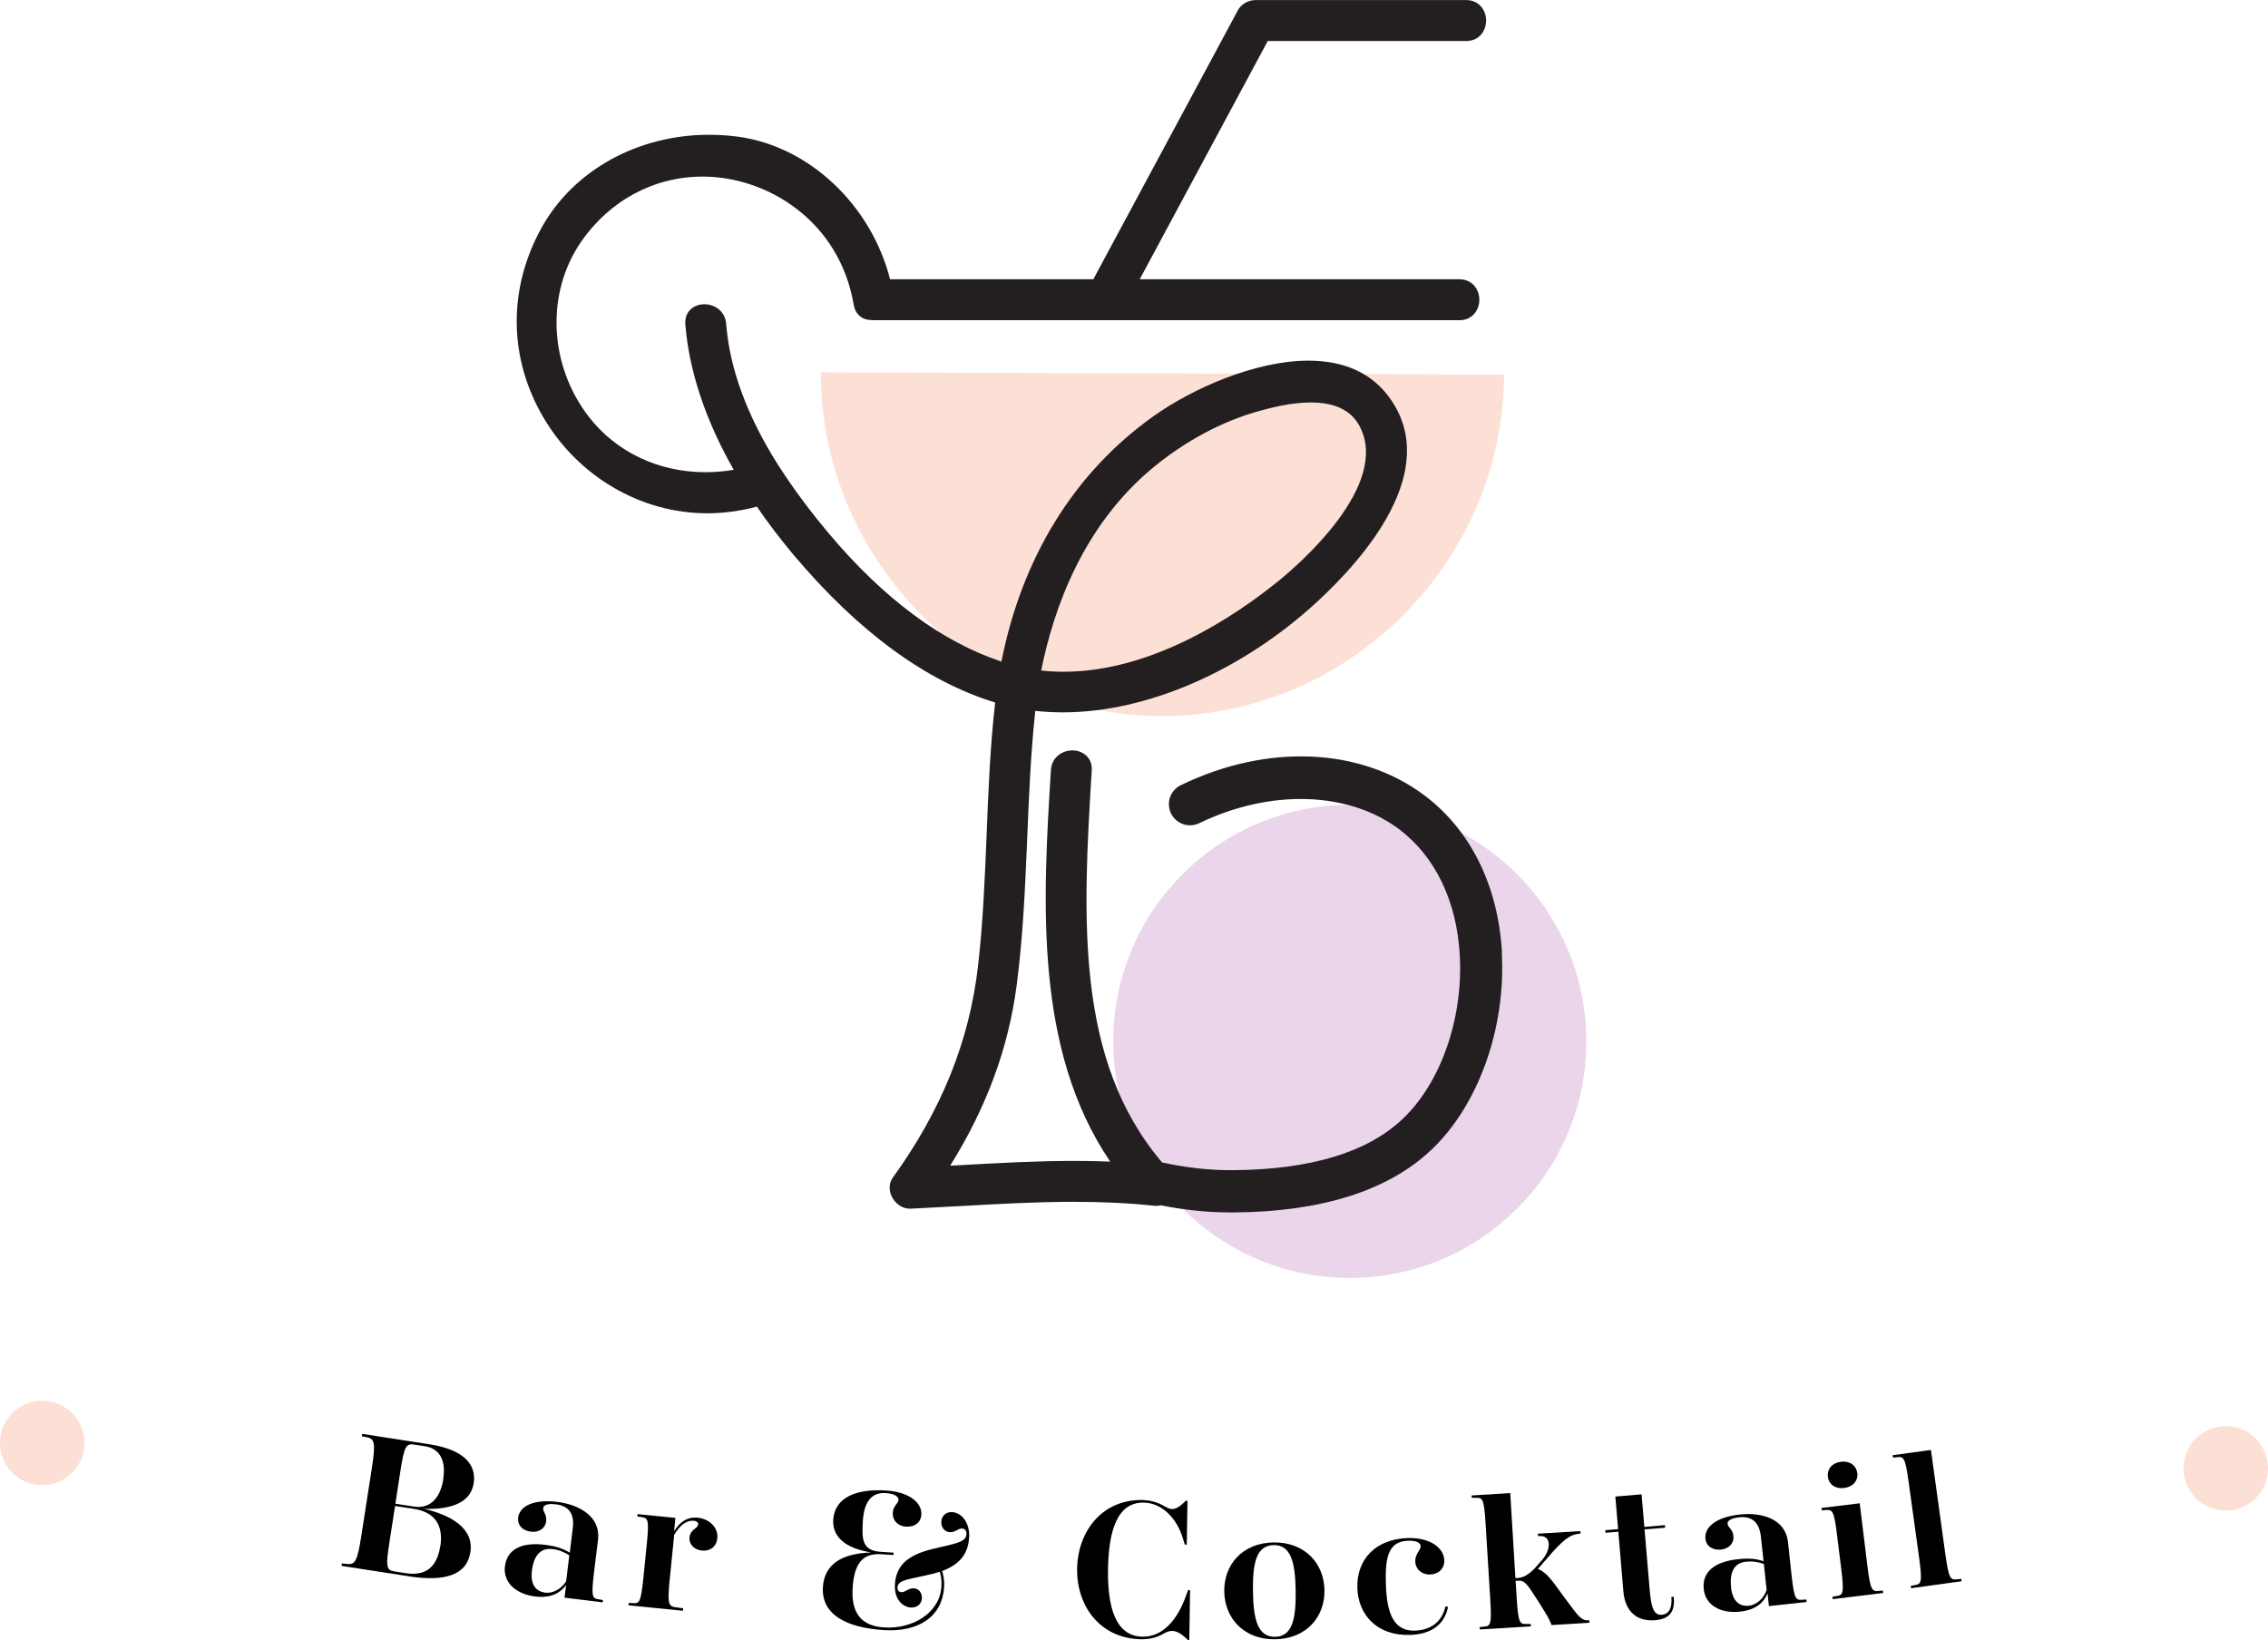 <svg xmlns="http://www.w3.org/2000/svg" id="Layer_1" data-name="Layer 1" viewBox="0 0 228.31 165.12"><g style="opacity: .2;"><path d="m159.69,104.85c0,13.15-10.66,23.81-23.81,23.81s-23.81-10.66-23.81-23.81,10.66-23.81,23.81-23.81,23.81,10.66,23.81,23.81" style="fill: #982c9b; stroke-width: 0px;"></path></g><g style="opacity: .2;"><path d="m82.63,37.48c22.93.08,45.86.16,68.78.24-.12,18.82-15.51,34.2-34.09,34.37-18.89.16-34.71-15.46-34.69-34.61" style="fill: #f25d2c; stroke-width: 0px;"></path></g><path d="m151.2,95.94c-.37-6.72-3.14-12.35-7.79-15.85-6.45-4.85-15.86-5.25-24.54-1.04-1.06.51-1.5,1.78-.99,2.84.51,1.06,1.78,1.5,2.84.99,7.14-3.46,15.04-3.22,20.13.61,3.63,2.74,5.8,7.24,6.1,12.69.35,6.39-1.92,12.87-5.79,16.51-3.55,3.34-9.25,5.06-16.96,5.12-2.4.03-4.84-.25-7.22-.78-8.73-10.26-8-24.52-7.08-39.46.04-.56-.13-1.05-.47-1.42-.36-.38-.9-.6-1.48-.6-1.01,0-2.08.68-2.16,1.98-.81,13.16-1.71,28.1,5.97,39.42-1.16-.05-2.37-.07-3.65-.07-3.83,0-7.72.22-11.48.43l-.98.05c3.66-5.87,5.84-11.78,6.68-18.05.66-4.98.87-10.07,1.08-15,.17-4.18.35-8.5.81-12.74.91.1,1.84.15,2.78.15,8.47,0,18.04-4.17,25.6-11.14,4.9-4.53,12.38-13.2,7.39-20.38-1.79-2.58-4.58-3.89-8.28-3.89-5.35,0-11.71,2.82-15.63,5.62-7.93,5.66-13.2,14.18-15.27,24.68-6.01-2-11.84-6.33-17.34-12.86-1.66-1.97-3.12-3.9-4.38-5.78l-.77-1.17c-3.14-4.98-4.86-9.67-5.22-14.2-.1-1.29-1.18-1.97-2.19-1.97-.58,0-1.12.22-1.47.6-.34.37-.49.86-.45,1.42.37,4.71,2.04,9.67,4.87,14.65-.94.16-1.89.24-2.85.24-4.72,0-8.99-2.03-11.73-5.57-4.04-5.22-4.35-12.48-.76-17.66,2.88-4.15,7.34-6.53,12.22-6.53,6.47,0,13.76,4.43,15.2,12.91.16.94.84,1.53,1.76,1.53h0s.02,0,.03,0c.07,0,.13.02.2.02h23.38s.07,0,.11,0c.02,0,.04,0,.05,0h35.45c1.31,0,2-1.04,2-2.06s-.69-2.06-2-2.06h-32.19l12.89-23.99h19.98c1.32,0,2-1.04,2-2.06s-.69-2.06-2-2.06h-21.21c-.74,0-1.45.41-1.78,1.03l-14.55,27.08h-20.46c-1.9-7.45-8.1-13.36-15.26-14.35-.97-.13-1.96-.2-2.95-.2-7.22,0-13.69,3.6-16.89,9.39-3.39,6.15-3.31,13.12.23,19.12,3.5,5.92,9.81,9.6,16.46,9.6,1.66,0,3.34-.23,5-.67,1.11,1.62,2.34,3.24,3.69,4.85,6.53,7.75,13.35,12.75,20.3,14.87-.51,4.43-.69,8.93-.86,13.29-.18,4.36-.36,8.87-.87,13.27-.87,7.53-3.67,14.48-8.57,21.27-.4.55-.43,1.28-.09,1.95.37.72,1.07,1.18,1.79,1.18h.08c1.67-.08,3.33-.17,5-.26,3.75-.21,7.63-.43,11.44-.43,2.97,0,5.63.13,8.12.4.07,0,.15.01.22.01.14,0,.27-.03.4-.06,2.35.47,4.72.72,7.09.72.1,0,.2,0,.29,0,8.81-.07,15.49-2.18,19.84-6.28,4.75-4.47,7.54-12.25,7.12-19.84Zm-35.02-48.95c3.21-2.62,6.82-4.55,10.46-5.58,1.35-.38,3.37-.89,5.32-.89,2.41,0,4.05.79,4.89,2.36,3.2,5.97-6.22,14.05-8.15,15.61-4.2,3.41-12.6,9.14-21.62,9.14h0c-.77,0-1.53-.04-2.27-.12,1.24-6.2,4.21-14.66,11.37-20.52Z" style="fill: #231f20; stroke-width: 0px;"></path><path d="m44.63,148.89c-.33,2.15-1.5,3.02-2.96,2.79l-1.87-.29.48-3.12c.41-2.66.58-2.96,1.41-2.83l1.1.17c1.3.2,2.15,1.22,1.83,3.27m-.3,6.78c-.36,2.31-1.64,3.02-3.53,2.72l-1.08-.17c-.83-.13-.9-.46-.48-3.12l.54-3.47,1.89.29c2.17.34,2.98,1.71,2.67,3.75Zm-3.2,3.04c3.57.55,5.86-.06,6.23-2.43.39-2.5-2.16-3.79-4.67-4.36,2.49.08,4.68-.5,5-2.56.34-2.19-1.42-3.47-4.44-3.94l-6.78-1.05-.04.24.41.08c.86.17,1.02.44.6,3.14l-1.06,6.82c-.42,2.7-.65,2.91-1.53,2.81l-.42-.04-.04.24,6.72,1.04Z" style="stroke-width: 0px;"></path><path d="m60.66,161.33l.03-.24-.4-.07c-.65-.1-.8-.18-.49-2.74l.4-3.26c.28-2.3-1.84-3.53-4.09-3.81-2.36-.29-3.8.4-3.95,1.59-.09.7.38,1.3,1.3,1.41.82.1,1.44-.37,1.52-1.04.09-.7-.35-.97-.3-1.33.04-.32.44-.49,1.32-.38,1.29.16,1.84.99,1.66,2.38l-.3,2.48c-.72-.43-1.37-.65-2.49-.79-2.32-.29-3.82.42-4.04,2.16-.2,1.63,1.11,2.8,3.03,3.04,1.71.21,2.59-.43,3.13-1.15l-.16,1.27,3.81.47m-7.09-3.21c.23-1.85,1.15-2.26,2.06-2.15.68.08,1.19.31,1.7.63l-.32,2.62c-.47.75-1.32,1.23-2.08,1.14-.89-.11-1.55-.72-1.36-2.25Z" style="stroke-width: 0px;"></path><path d="m68.75,162.16l.02-.24-.59-.08c-.85-.1-1.03-.18-.77-2.75l.46-4.57c.65-1.1,1.35-1.47,1.95-1.41.34.03.48.19.46.37-.04.44-.79.46-.87,1.32-.07.68.48,1.23,1.25,1.31.75.08,1.46-.32,1.55-1.25.11-1.11-.85-1.95-1.98-2.06-.97-.1-1.76.36-2.37,1.37l.13-1.35-3.81-.38-.02.24.4.06c.65.1.81.16.55,2.72l-.34,3.38c-.26,2.56-.42,2.61-1.08,2.56l-.4-.02-.02.24,5.48.55" style="stroke-width: 0px;"></path><path d="m91.72,161.84c.56.03,1.04-.32,1.08-.9.03-.54-.26-1-.82-1.03-.56-.03-.83.41-1.25.39-.26-.02-.41-.23-.39-.49.05-.8,1.36-.82,3.5-1.35.27-.06.51-.15.76-.22.14.43.21.9.17,1.48-.16,2.7-2.93,4.3-5.74,4.13-2.48-.15-3.34-1.61-3.2-3.95.15-2.44.96-3.54,2.86-3.42l1.26.08v-.24s-1.25-.08-1.25-.08c-1.92-.12-1.95-1.22-1.84-3.11.11-1.84.82-2.9,2.28-2.81,1,.06,1.32.4,1.31.68-.03.4-.54.59-.58,1.31-.04.74.5,1.34,1.3,1.39.98.06,1.54-.47,1.58-1.21.07-1.14-1.13-2.28-3.59-2.43-3.1-.19-5.15.79-5.28,2.95-.1,1.72,1.21,2.87,3.82,3.29-2.98.1-4.72,1.2-4.86,3.48-.17,2.72,2.26,4.1,6.17,4.34,3.34.2,5.84-1.25,6.03-4.35.04-.56-.05-1.13-.2-1.6.2-.07.39-.16.58-.25,1.45-.7,2.06-1.74,2.14-3.16.08-1.4-.72-2.46-1.7-2.52-.62-.04-1.07.36-1.1.96-.04.58.34,1.03.86,1.06.56.03.81-.39,1.23-.37.3.02.47.23.44.59-.05.8-1.16.93-3.36,1.46-2.69.64-3.72,1.76-3.84,3.56-.09,1.42.69,2.29,1.63,2.35" style="stroke-width: 0px;"></path><path d="m119.72,165.12l.08-5.03h-.2s-.25.67-.25.67c-.8,2.25-2.27,4.05-4.33,4.02-2.72-.04-3.54-2.96-3.48-6.8.06-3.84.92-6.73,3.57-6.7,1.94.03,3.38,1.68,3.95,3.55l.21.68h.2s.07-4.42.07-4.42h-.16c-.63.63-1.01.84-1.39.84-.26,0-.48-.13-.82-.31-.6-.35-1.31-.58-2.19-.6-4.08-.06-6.5,3.21-6.55,6.93-.06,3.74,2.32,7.03,6.46,7.09.9.01,1.61-.2,2.21-.55.36-.2.61-.29.89-.29.4,0,.88.21,1.59.91h.16" style="stroke-width: 0px;"></path><path d="m133.33,160.1c-.04-2.68-1.96-4.85-5.12-4.81-3.16.05-5.01,2.26-4.97,4.94.04,2.66,1.96,4.86,5.12,4.81,3.16-.05,5.01-2.26,4.97-4.94m-2.9.05c.04,2.88-.35,4.61-2.07,4.64-1.74.03-2.19-1.73-2.23-4.57-.04-2.9.35-4.63,2.09-4.66,1.72-.03,2.17,1.73,2.21,4.59Z" style="stroke-width: 0px;"></path><path d="m145.77,161.78l-.26-.05c-.36,1.58-1.49,2.38-3.07,2.44-2.28.09-2.83-2.06-2.92-4.48-.1-2.6.09-4.49,2.19-4.57.96-.04,1.29.25,1.3.55.02.44-.57.72-.54,1.56.03.78.69,1.32,1.49,1.29.88-.03,1.46-.62,1.43-1.44-.05-1.28-1.49-2.31-3.71-2.23-3.24.12-5.15,2.18-5.04,5.08.1,2.6,1.93,4.8,5.37,4.67,2.12-.08,3.43-1.09,3.76-2.83" style="stroke-width: 0px;"></path><path d="m159.99,163.37v-.24s-.26,0-.26,0c-.4,0-.81-.35-1.44-1.22-.18-.21-.66-.9-1.03-1.38-1.03-1.42-1.56-2.21-2.45-2.58.21-.21.42-.45.58-.66l.24-.27c1.7-2.01,2.4-2.48,3.2-2.59l.28-.04-.02-.24-4.28.26.02.24h.28c.98,0,1.08,1.26.18,2.34l-.3.34c-.75.91-1.4,1.49-2.2,1.54h-.24s-.52-8.55-.52-8.55l-3.88.24v.24s.42,0,.42,0c.66-.02.82.03.98,2.61l.47,7.65c.16,2.58,0,2.65-.66,2.71l-.4.04v.24s5.14-.31,5.14-.31v-.24s-.42,0-.42,0c-.66.02-.85-.03-1-2.61l-.11-1.74h.18c.56-.05.81.04,1.72,1.49.29.43.82,1.25,1.11,1.76.31.5.5.93.62,1.21l3.78-.23" style="stroke-width: 0px;"></path><path d="m168.25,160.77c.1,1.15-.26,1.74-.95,1.8-.81.07-1.08-.67-1.24-2.57l-.51-6.02,2.07-.17-.02-.26-2.07.18-.28-3.28-2.64.22.28,3.28-1.29.11.02.26,1.29-.11.51,6.02c.18,2.1,1.44,3.04,3.19,2.89,1.71-.14,1.99-1.13,1.88-2.36l-.24.02" style="stroke-width: 0px;"></path><path d="m181.86,161.28l-.02-.24-.4.02c-.66.05-.82,0-1.1-2.55l-.35-3.26c-.25-2.3-2.6-3.02-4.84-2.77-2.36.25-3.6,1.25-3.47,2.45.07.7.67,1.17,1.58,1.08.82-.09,1.31-.68,1.24-1.36-.07-.7-.56-.87-.59-1.22-.04-.32.32-.58,1.19-.67,1.29-.14,2.01.55,2.16,1.94l.27,2.48c-.79-.26-1.48-.32-2.59-.2-2.32.25-3.62,1.27-3.43,3.02.18,1.63,1.71,2.47,3.64,2.26,1.71-.18,2.43-1.01,2.78-1.83l.14,1.27,3.81-.41m-7.62-1.51c-.2-1.85.6-2.46,1.51-2.55.68-.07,1.23.03,1.79.23l.28,2.62c-.29.84-1.01,1.5-1.76,1.58-.89.1-1.66-.34-1.83-1.87Z" style="stroke-width: 0px;"></path><path d="m186.96,148.3c-.1-.79-.78-1.24-1.65-1.13-.87.11-1.4.72-1.3,1.53.1.77.76,1.22,1.63,1.11.89-.11,1.42-.72,1.33-1.51m2.6,12.08l-.03-.24-.4.03c-.66.06-.85.02-1.16-2.54l-.77-6.28-3.85.47.03.24.4-.03c.66-.04.83-.02,1.14,2.54l.42,3.38c.31,2.56.16,2.64-.49,2.74l-.4.07.03.24,5.09-.62Z" style="stroke-width: 0px;"></path><path d="m197.46,159.2l-.03-.24-.4.04c-.66.07-.85.04-1.2-2.53l-1.45-10.49-3.85.53.03.24.4-.04c.66-.07.83-.03,1.18,2.53l1.05,7.59c.35,2.56.2,2.64-.45,2.76l-.39.07.03.24,5.09-.7" style="stroke-width: 0px;"></path><g style="opacity: .2;"><path d="m228.31,147.83c0,2.35-1.9,4.25-4.25,4.25s-4.25-1.9-4.25-4.25,1.9-4.25,4.25-4.25,4.25,1.9,4.25,4.25" style="fill: #f25d2c; stroke-width: 0px;"></path></g><g style="opacity: .2;"><path d="m8.5,145.27c0,2.35-1.9,4.25-4.25,4.25s-4.25-1.9-4.25-4.25,1.9-4.25,4.25-4.25,4.25,1.9,4.25,4.25" style="fill: #f25d2c; stroke-width: 0px;"></path></g></svg>
